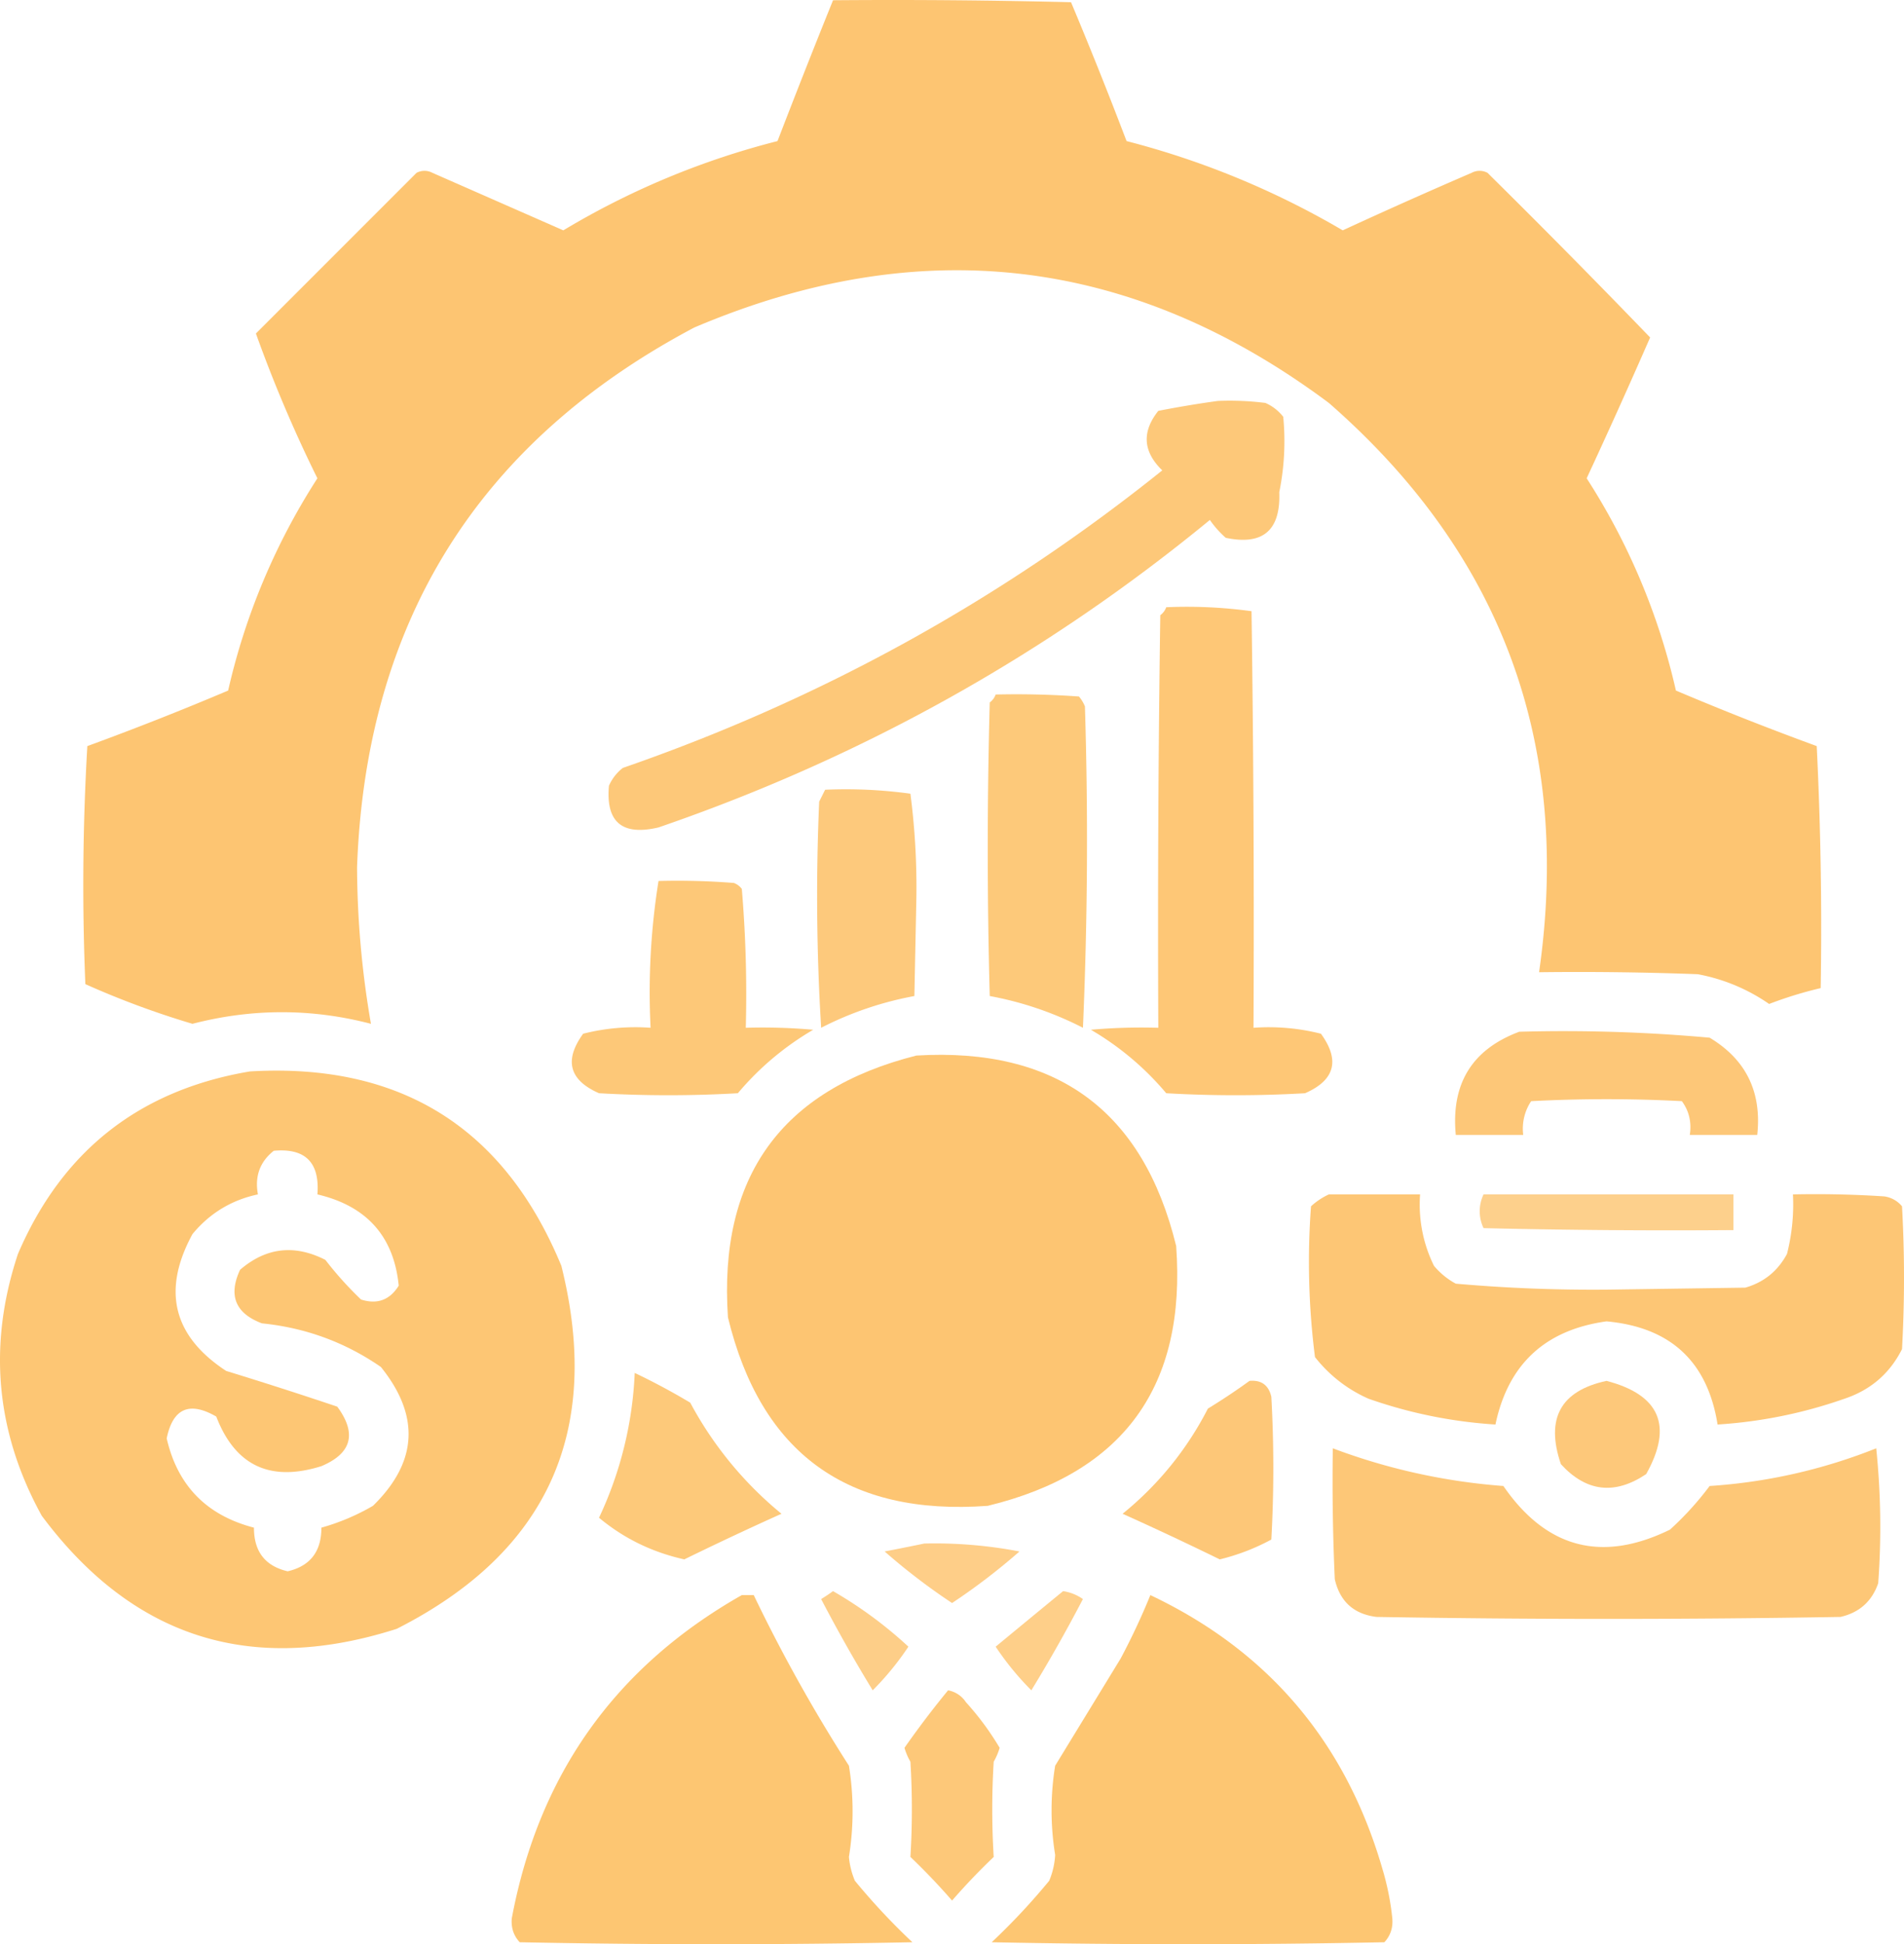 <svg id="Group_9876" data-name="Group 9876" xmlns="http://www.w3.org/2000/svg" width="2019.709" height="2061.955" viewBox="0 0 2019.709 2061.955">
  <g id="Group_9064" data-name="Group 9064" transform="translate(88.352)">
    <path id="Path_19212" data-name="Path 19212" d="M831.789,10.7q126.245-1.052,252.452,2.1,30.686,73.129,58.906,147.264a891.119,891.119,0,0,1,229.31,94.669q68-31.371,136.745-61.009a17.881,17.881,0,0,1,16.83,0q87.393,86.343,172.509,174.613Q1665.69,443.5,1631.22,517.708a701.821,701.821,0,0,1,94.669,225.1q73.83,31.279,149.368,58.905,6.311,128.258,4.208,256.659a422.127,422.127,0,0,0-54.7,16.83,194.914,194.914,0,0,0-75.736-31.557q-84.123-3.155-168.3-2.1,52.15-363.544-223-603.781-312.794-233.216-673.2-79.943Q341.034,539.7,326.886,930.046a992.2,992.2,0,0,0,14.726,166.2q-94.294-24.621-189.339,0a920.46,920.46,0,0,1-113.6-42.075q-5.258-126.276,2.1-252.452,75.54-27.625,149.367-58.905a701.874,701.874,0,0,1,94.669-225.1,1450.534,1450.534,0,0,1-65.217-153.575L390,193.728a17.882,17.882,0,0,1,16.83,0l138.849,61.009a844.66,844.66,0,0,1,227.207-94.669Q801.739,85.059,831.789,10.7Z" transform="translate(-36.479 -10.438)" fill="#fdc46f" fill-rule="evenodd" opacity="0.974"/>
  </g>
  <g id="Group_9065" data-name="Group 9065" transform="translate(645.512 424.964)">
    <path id="Path_19213" data-name="Path 19213" d="M815.187,111.7a304.5,304.5,0,0,1,50.49,2.1,48.514,48.514,0,0,1,18.934,14.726,270.847,270.847,0,0,1-4.208,79.943q2.292,60.848-56.8,48.387a107.348,107.348,0,0,1-16.83-18.934Q545.138,452.97,221.925,564.009,164.1,577.648,169.331,519.83A48.512,48.512,0,0,1,184.058,500.9Q498.8,391.976,756.281,185.331q-30.711-29.783-4.208-63.113Q784.286,115.919,815.187,111.7Z" transform="translate(-168.897 -111.438)" fill="#fdc46f" fill-rule="evenodd" opacity="0.927"/>
  </g>
  <g id="Group_9066" data-name="Group 9066" transform="translate(1157.177 643.537)">
    <path id="Path_19214" data-name="Path 19214" d="M370.443,163.865a500.88,500.88,0,0,1,90.462,4.208q3.154,220.883,2.1,441.791a225.541,225.541,0,0,1,71.529,6.312q30.687,42.259-16.83,63.113a1289.147,1289.147,0,0,1-147.264,0A305.156,305.156,0,0,0,290.5,611.967a610.127,610.127,0,0,1,71.527-2.1q-1.054-218.8,2.1-437.583A18.131,18.131,0,0,0,370.443,163.865Z" transform="translate(-290.5 -163.386)" fill="#fdc46f" fill-rule="evenodd" opacity="0.949"/>
  </g>
  <g id="Group_9067" data-name="Group 9067" transform="translate(1047.778 736.319)">
    <path id="Path_19215" data-name="Path 19215" d="M272.916,185.7q44.229-1.047,88.357,2.1a39.761,39.761,0,0,1,6.312,10.519q5.257,170.442-2.1,340.809a358.517,358.517,0,0,0-98.877-33.66q-4.209-155.68,0-311.357A18.124,18.124,0,0,0,272.916,185.7Z" transform="translate(-264.5 -185.438)" fill="#fdc46f" fill-rule="evenodd" opacity="0.915"/>
  </g>
  <g id="Group_9068" data-name="Group 9068" transform="translate(866.771 837.084)">
    <path id="Path_19216" data-name="Path 19216" d="M229.981,209.865a500.873,500.873,0,0,1,90.462,4.207,767.62,767.62,0,0,1,6.312,111.5q-1.054,51.545-2.1,103.085a358.454,358.454,0,0,0-98.877,33.66,2281.143,2281.143,0,0,1-2.1-239.829Q226.908,216.006,229.981,209.865Z" transform="translate(-221.48 -209.386)" fill="#fdc46f" fill-rule="evenodd" opacity="0.907"/>
  </g>
  <g id="Group_9069" data-name="Group 9069" transform="translate(606.562 934.074)">
    <path id="Path_19217" data-name="Path 19217" d="M251.622,232.7a761.036,761.036,0,0,1,79.942,2.1,18.747,18.747,0,0,1,8.416,6.312,1330.593,1330.593,0,0,1,4.208,147.264,610.022,610.022,0,0,1,71.528,2.1,305.169,305.169,0,0,0-79.943,67.32,1289.144,1289.144,0,0,1-147.264,0q-47.517-20.852-16.83-63.113a225.545,225.545,0,0,1,71.528-6.311A745.963,745.963,0,0,1,251.622,232.7Z" transform="translate(-159.638 -232.438)" fill="#fdc46f" fill-rule="evenodd" opacity="0.933"/>
  </g>
  <g id="Group_9070" data-name="Group 9070" transform="translate(1543.53 1093.577)">
    <path id="Path_19218" data-name="Path 19218" d="M450.378,270.991A1723.477,1723.477,0,0,1,652.341,277.3q57.855,34.724,50.491,103.085H631.3q3.027-20.1-8.416-35.764a1519.551,1519.551,0,0,0-159.886,0,52.71,52.71,0,0,0-8.415,35.764H383.058Q375.27,299.036,450.378,270.991Z" transform="translate(-382.326 -270.347)" fill="#fdc46f" fill-rule="evenodd" opacity="0.935"/>
  </g>
  <g id="Group_9071" data-name="Group 9071" transform="translate(771.186 1118.689)">
    <path id="Path_19219" data-name="Path 19219" d="M399.624,277.092Q622.6,263.769,675.217,479.053,691.57,702.172,475.36,754.647,252.243,771,199.767,554.789,184.55,331.45,399.624,277.092Z" transform="translate(-198.761 -276.315)" fill="#fdc46f" fill-rule="evenodd" opacity="0.98"/>
  </g>
  <g id="Group_9072" data-name="Group 9072" transform="translate(0 1135.465)">
    <path id="Path_19220" data-name="Path 19220" d="M280.657,281.135q239.3-13.967,330.291,206.17,65.593,263.188-174.612,384.988Q204.454,946.465,59.762,752.38-13.566,619.2,34.517,474.681,104.865,310.7,280.657,281.135ZM305.9,365.287q50.168-4.531,46.283,46.282Q430.647,430,438.44,508.342q-14.207,22.887-39.972,14.726A372.589,372.589,0,0,1,360.6,480.993Q311.421,456,270.138,491.512q-19.021,40.847,23.141,56.8,69.43,7,126.226,46.282,62.69,77.783-8.415,147.265A234.146,234.146,0,0,1,356.393,765q.077,37.96-35.764,46.282Q284.787,802.966,284.865,765q-75.343-19.583-92.566-94.67,9.831-47.809,52.594-23.141,30.046,78.14,111.5,52.594,48.326-20.393,16.83-63.113-58.583-19.717-117.811-37.867-84.594-55.428-35.764-145.161,27.471-33.184,69.424-42.075Q283.76,382.847,305.9,365.287Z" transform="translate(-15.474 -280.302)" fill="#fdc46f" fill-rule="evenodd" opacity="0.961"/>
  </g>
  <g id="Group_9073" data-name="Group 9073" transform="translate(1388.49 1266.469)">
    <path id="Path_19221" data-name="Path 19221" d="M366.606,311.7h96.772a146.911,146.911,0,0,0,14.728,75.738,79,79,0,0,0,23.141,18.933q80.657,7.118,161.989,6.311l145.16-2.1q29.568-8.521,44.18-35.765a212.5,212.5,0,0,0,6.311-63.114q48.434-1.046,96.773,2.105a29.644,29.644,0,0,1,18.935,10.519,1363.79,1363.79,0,0,1,0,151.47q-19.47,38.726-61.01,52.594a499.75,499.75,0,0,1-134.641,27.351q-15.973-100.1-117.81-109.4-97.669,13.535-117.811,109.4A499.758,499.758,0,0,1,408.68,528.388a147.436,147.436,0,0,1-56.8-44.179,796.514,796.514,0,0,1-4.207-159.886A72.572,72.572,0,0,1,366.606,311.7Z" transform="translate(-345.479 -311.438)" fill="#fdc46f" fill-rule="evenodd" opacity="0.955"/>
  </g>
  <g id="Group_9074" data-name="Group 9074" transform="translate(1569.641 1266.731)">
    <path id="Path_19222" data-name="Path 19222" d="M392.594,311.5H657.669v37.867q-132.557,1.054-265.074-2.1A41.421,41.421,0,0,1,392.594,311.5Z" transform="translate(-388.535 -311.5)" fill="#fdc46f" fill-rule="evenodd" opacity="0.795"/>
  </g>
  <g id="Group_9075" data-name="Group 9075" transform="translate(635.422 1456.069)">
    <path id="Path_19223" data-name="Path 19223" d="M204.368,356.5q30.137,14.326,58.906,31.556a390.137,390.137,0,0,0,96.773,117.813q-52.2,23.477-103.085,48.385-51.311-11.459-90.462-44.178A399.348,399.348,0,0,0,204.368,356.5Z" transform="translate(-166.5 -356.5)" fill="#fdc46f" fill-rule="evenodd" opacity="0.921"/>
  </g>
  <g id="Group_9076" data-name="Group 9076" transform="translate(1190.811 1464.351)">
    <path id="Path_19224" data-name="Path 19224" d="M433.141,358.6q18.805-1.634,23.141,16.83a1363.4,1363.4,0,0,1,0,151.472,228.749,228.749,0,0,1-54.7,21.037Q350.7,523.03,298.5,499.553a346.291,346.291,0,0,0,90.461-111.5Q412,373.961,433.141,358.6Z" transform="translate(-298.5 -358.469)" fill="#fdc46f" fill-rule="evenodd" opacity="0.935"/>
  </g>
  <g id="Group_9077" data-name="Group 9077" transform="translate(1649.494 1464.487)">
    <path id="Path_19225" data-name="Path 19225" d="M462.165,358.5q85.017,22.253,42.074,98.876-50.06,33.6-90.461-10.519Q389,374.309,462.165,358.5Z" transform="translate(-407.511 -358.5)" fill="#fdc46f" fill-rule="evenodd" opacity="0.918"/>
  </g>
  <g id="Group_9078" data-name="Group 9078" transform="translate(1413.552 1536.012)">
    <path id="Path_19226" data-name="Path 19226" d="M351.7,375.5a650.5,650.5,0,0,0,180.925,39.972q68.421,99.246,176.717,46.282a327.015,327.015,0,0,0,42.074-46.282A578.105,578.105,0,0,0,928.132,375.5a812.94,812.94,0,0,1,2.1,143.056q-9.927,28.85-39.971,35.765-246.142,4.207-492.282,0-36.068-4.513-44.18-39.971Q350.648,444.956,351.7,375.5Z" transform="translate(-351.437 -375.5)" fill="#fdc46f" fill-rule="evenodd" opacity="0.94"/>
  </g>
  <g id="Group_9079" data-name="Group 9079" transform="translate(938.378 1636.868)">
    <path id="Path_19227" data-name="Path 19227" d="M280.576,399.6a476.85,476.85,0,0,1,100.98,8.416,672.514,672.514,0,0,1-71.528,54.7,672.8,672.8,0,0,1-71.528-54.7Q260.445,403.8,280.576,399.6Z" transform="translate(-238.5 -399.47)" fill="#fdc46f" fill-rule="evenodd" opacity="0.828"/>
  </g>
  <g id="Group_9080" data-name="Group 9080" transform="translate(871.038 1687.486)">
    <path id="Path_19228" data-name="Path 19228" d="M235.122,411.5a442.433,442.433,0,0,1,79.944,58.905A302.633,302.633,0,0,1,277.2,516.689q-28.95-47.361-54.7-96.773Q229.455,415.648,235.122,411.5Z" transform="translate(-222.5 -411.5)" fill="#fdc46f" fill-rule="evenodd" opacity="0.822"/>
  </g>
  <g id="Group_9081" data-name="Group 9081" transform="translate(1056.168 1687.486)">
    <path id="Path_19229" data-name="Path 19229" d="M338.028,411.5a48.937,48.937,0,0,1,21.037,8.416q-25.75,49.409-54.7,96.773A302.641,302.641,0,0,1,266.5,470.405Q302.543,440.616,338.028,411.5Z" transform="translate(-266.5 -411.5)" fill="#fdc46f" fill-rule="evenodd" opacity="0.819"/>
  </g>
  <g id="Group_9082" data-name="Group 9082" transform="translate(542.731 1691.69)">
    <path id="Path_19230" data-name="Path 19230" d="M388.643,412.5h12.622A1690.692,1690.692,0,0,0,502.247,593.423a302.855,302.855,0,0,1,0,96.774,84.976,84.976,0,0,0,6.311,25.246,703.546,703.546,0,0,0,61.009,65.217q-208.274,4.209-416.545,0-9.645-10.4-8.415-25.246Q187.466,526.553,388.643,412.5Z" transform="translate(-144.467 -412.5)" fill="#fdc46f" fill-rule="evenodd" opacity="0.976"/>
  </g>
  <g id="Group_9083" data-name="Group 9083" transform="translate(1051.973 1691.69)">
    <path id="Path_19231" data-name="Path 19231" d="M433.8,412.5q187.785,88.977,246.14,290.321a281.926,281.926,0,0,1,10.518,52.594q1.232,14.845-8.414,25.246-208.274,4.209-416.545,0a703.473,703.473,0,0,0,61.008-65.217,82.928,82.928,0,0,0,6.312-27.35,295.1,295.1,0,0,1,0-94.67q34.713-56.8,69.424-113.6A724.561,724.561,0,0,0,433.8,412.5Z" transform="translate(-265.5 -412.5)" fill="#fdc46f" fill-rule="evenodd" opacity="0.976"/>
  </g>
  <g id="Group_9084" data-name="Group 9084" transform="translate(959.426 1792.672)">
    <path id="Path_19232" data-name="Path 19232" d="M289.784,436.5a28.909,28.909,0,0,1,18.933,12.622,298.1,298.1,0,0,1,35.765,48.386,68.165,68.165,0,0,1-6.312,14.728,828.744,828.744,0,0,0,0,100.981Q314.931,635.4,293.991,659.5q-20.941-24.1-44.179-46.283a828.523,828.523,0,0,0,0-100.981,68.154,68.154,0,0,1-6.312-14.728Q265.5,466.061,289.784,436.5Z" transform="translate(-243.5 -436.5)" fill="#fdc46f" fill-rule="evenodd" opacity="0.922"/>
  </g>
</svg>
